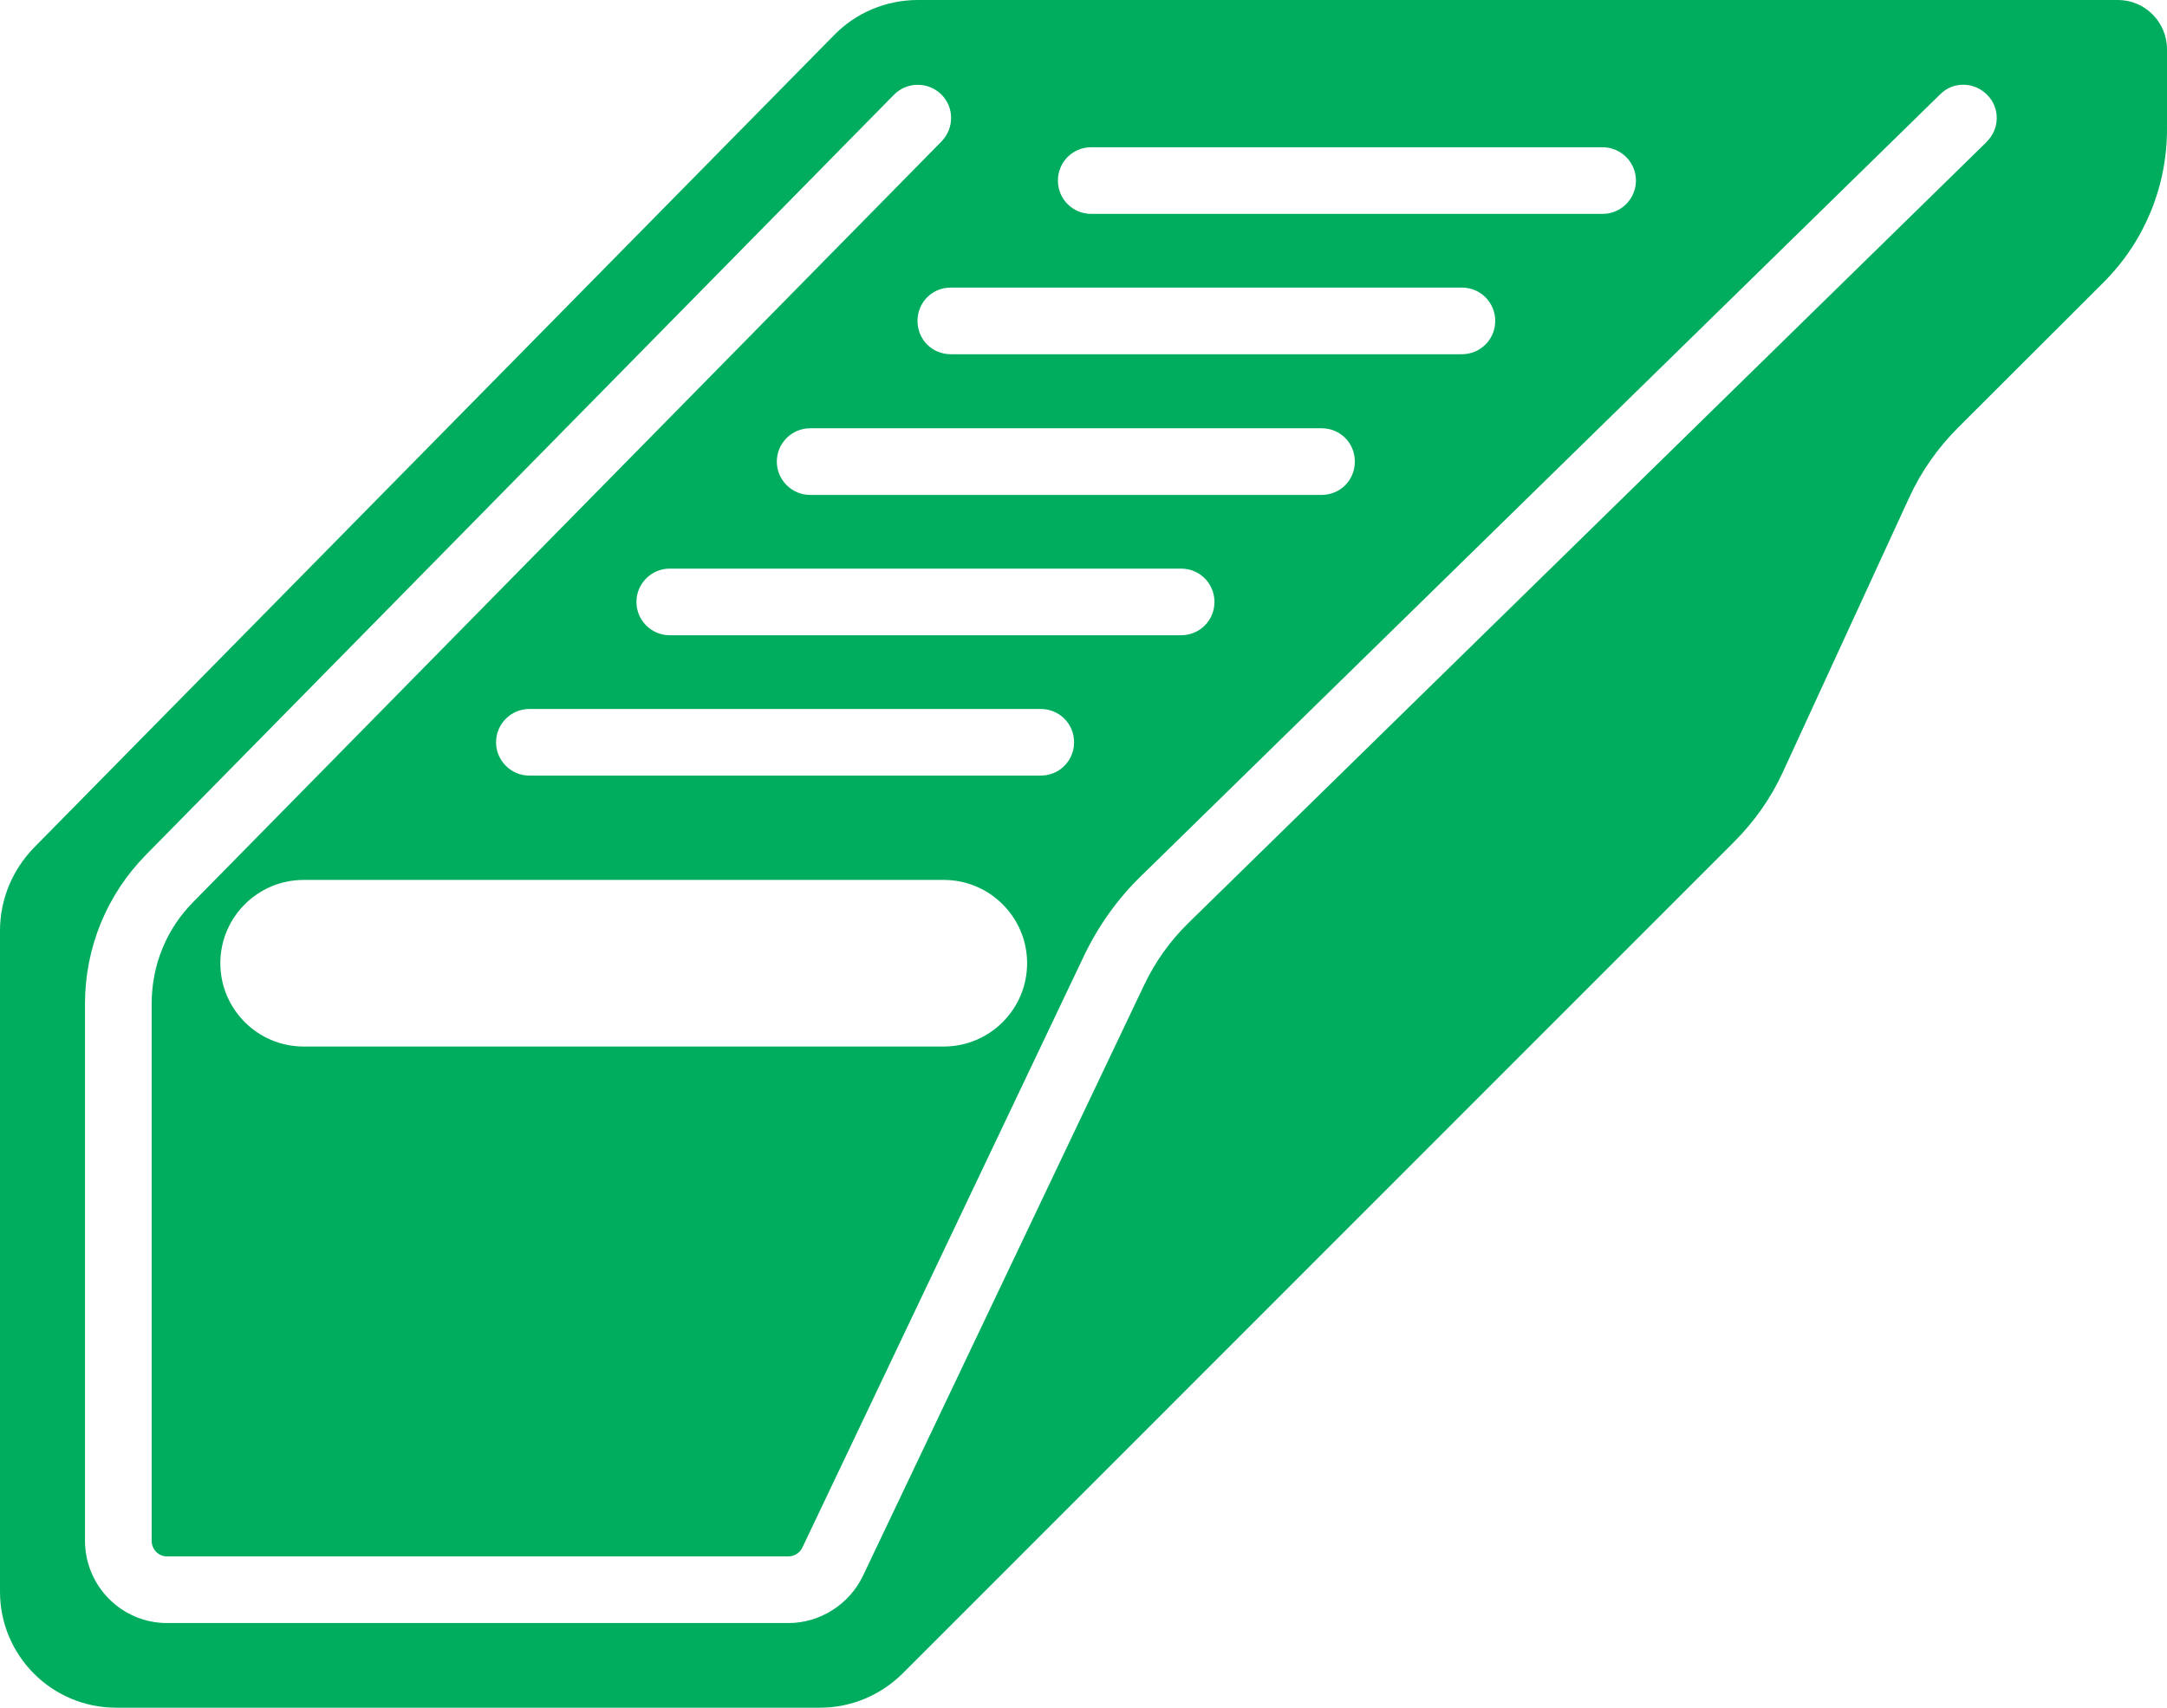 <?xml version="1.0" encoding="UTF-8"?>
<svg id="Layer_2" data-name="Layer 2" xmlns="http://www.w3.org/2000/svg" viewBox="0 0 128.74 101.49">
  <defs>
    <style>
      .cls-1 {
        fill: #00ad5e;
      }
    </style>
  </defs>
  <g id="ICONS">
    <path class="cls-1" d="m125.83,0H54.53c-1.88,0-3.68.75-4.99,2.1L2.02,50.37c-1.29,1.33-2.02,3.09-2.02,4.93v39.29c0,3.8,3.09,6.89,6.89,6.89h41.83c1.84,0,3.58-.73,4.89-2.02l49.4-49.42c1.21-1.21,2.2-2.61,2.91-4.16l7.49-16.28c.71-1.56,1.7-2.97,2.91-4.18l8.66-8.65c2.42-2.42,3.76-5.68,3.76-9.09V2.93c0-1.62-1.31-2.93-2.91-2.93Zm-61,8.75h30.38c1.09,0,1.98.89,1.98,1.98s-.89,1.98-1.98,1.98h-30.38c-1.09,0-1.98-.87-1.98-1.98s.89-1.98,1.98-1.98ZM31.45,46.09c-1.09,0-1.98-.89-1.98-1.98s.89-1.98,1.98-1.98h30.38c1.09,0,1.98.87,1.98,1.98s-.89,1.98-1.98,1.98h-30.38Zm29.57,11.15c0,2.73-2.22,4.95-4.95,4.95H18.04c-2.73,0-4.95-2.22-4.95-4.95s2.22-4.95,4.95-4.95h38.03c2.73,0,4.95,2.22,4.95,4.95Zm-21.23-19.49c-1.09,0-1.98-.89-1.98-1.98s.89-1.98,1.98-1.98h30.38c1.09,0,1.98.87,1.98,1.98s-.89,1.98-1.98,1.98h-30.38Zm8.34-8.34c-1.09,0-1.98-.89-1.98-1.98s.89-1.98,1.98-1.98h30.38c1.11,0,1.98.87,1.98,1.98s-.87,1.98-1.98,1.98h-30.38Zm8.36-8.36c-1.11,0-1.98-.87-1.98-1.98s.87-1.98,1.98-1.98h30.36c1.11,0,1.98.89,1.98,1.98s-.87,1.98-1.98,1.98h-30.36Zm61.54-12.62l-47.44,46.43c-1.09,1.07-1.96,2.3-2.61,3.66l-16.72,35.14c-.81,1.68-2.54,2.79-4.42,2.79H9.92c-2.69,0-4.87-2.2-4.87-4.89v-31.91c0-3.33,1.29-6.48,3.62-8.85L53.12,5.62c.77-.77,2.02-.77,2.79-.02.79.77.79,2.02.02,2.81L11.51,53.57c-1.62,1.62-2.5,3.78-2.5,6.08v31.91c0,.51.4.93.91.93h36.92c.36,0,.69-.22.83-.53l16.72-35.14c.85-1.78,2-3.41,3.43-4.79L115.27,5.6c.77-.77,2.02-.75,2.79.04.77.77.75,2.02-.04,2.79Z"/>
  </g>
</svg>